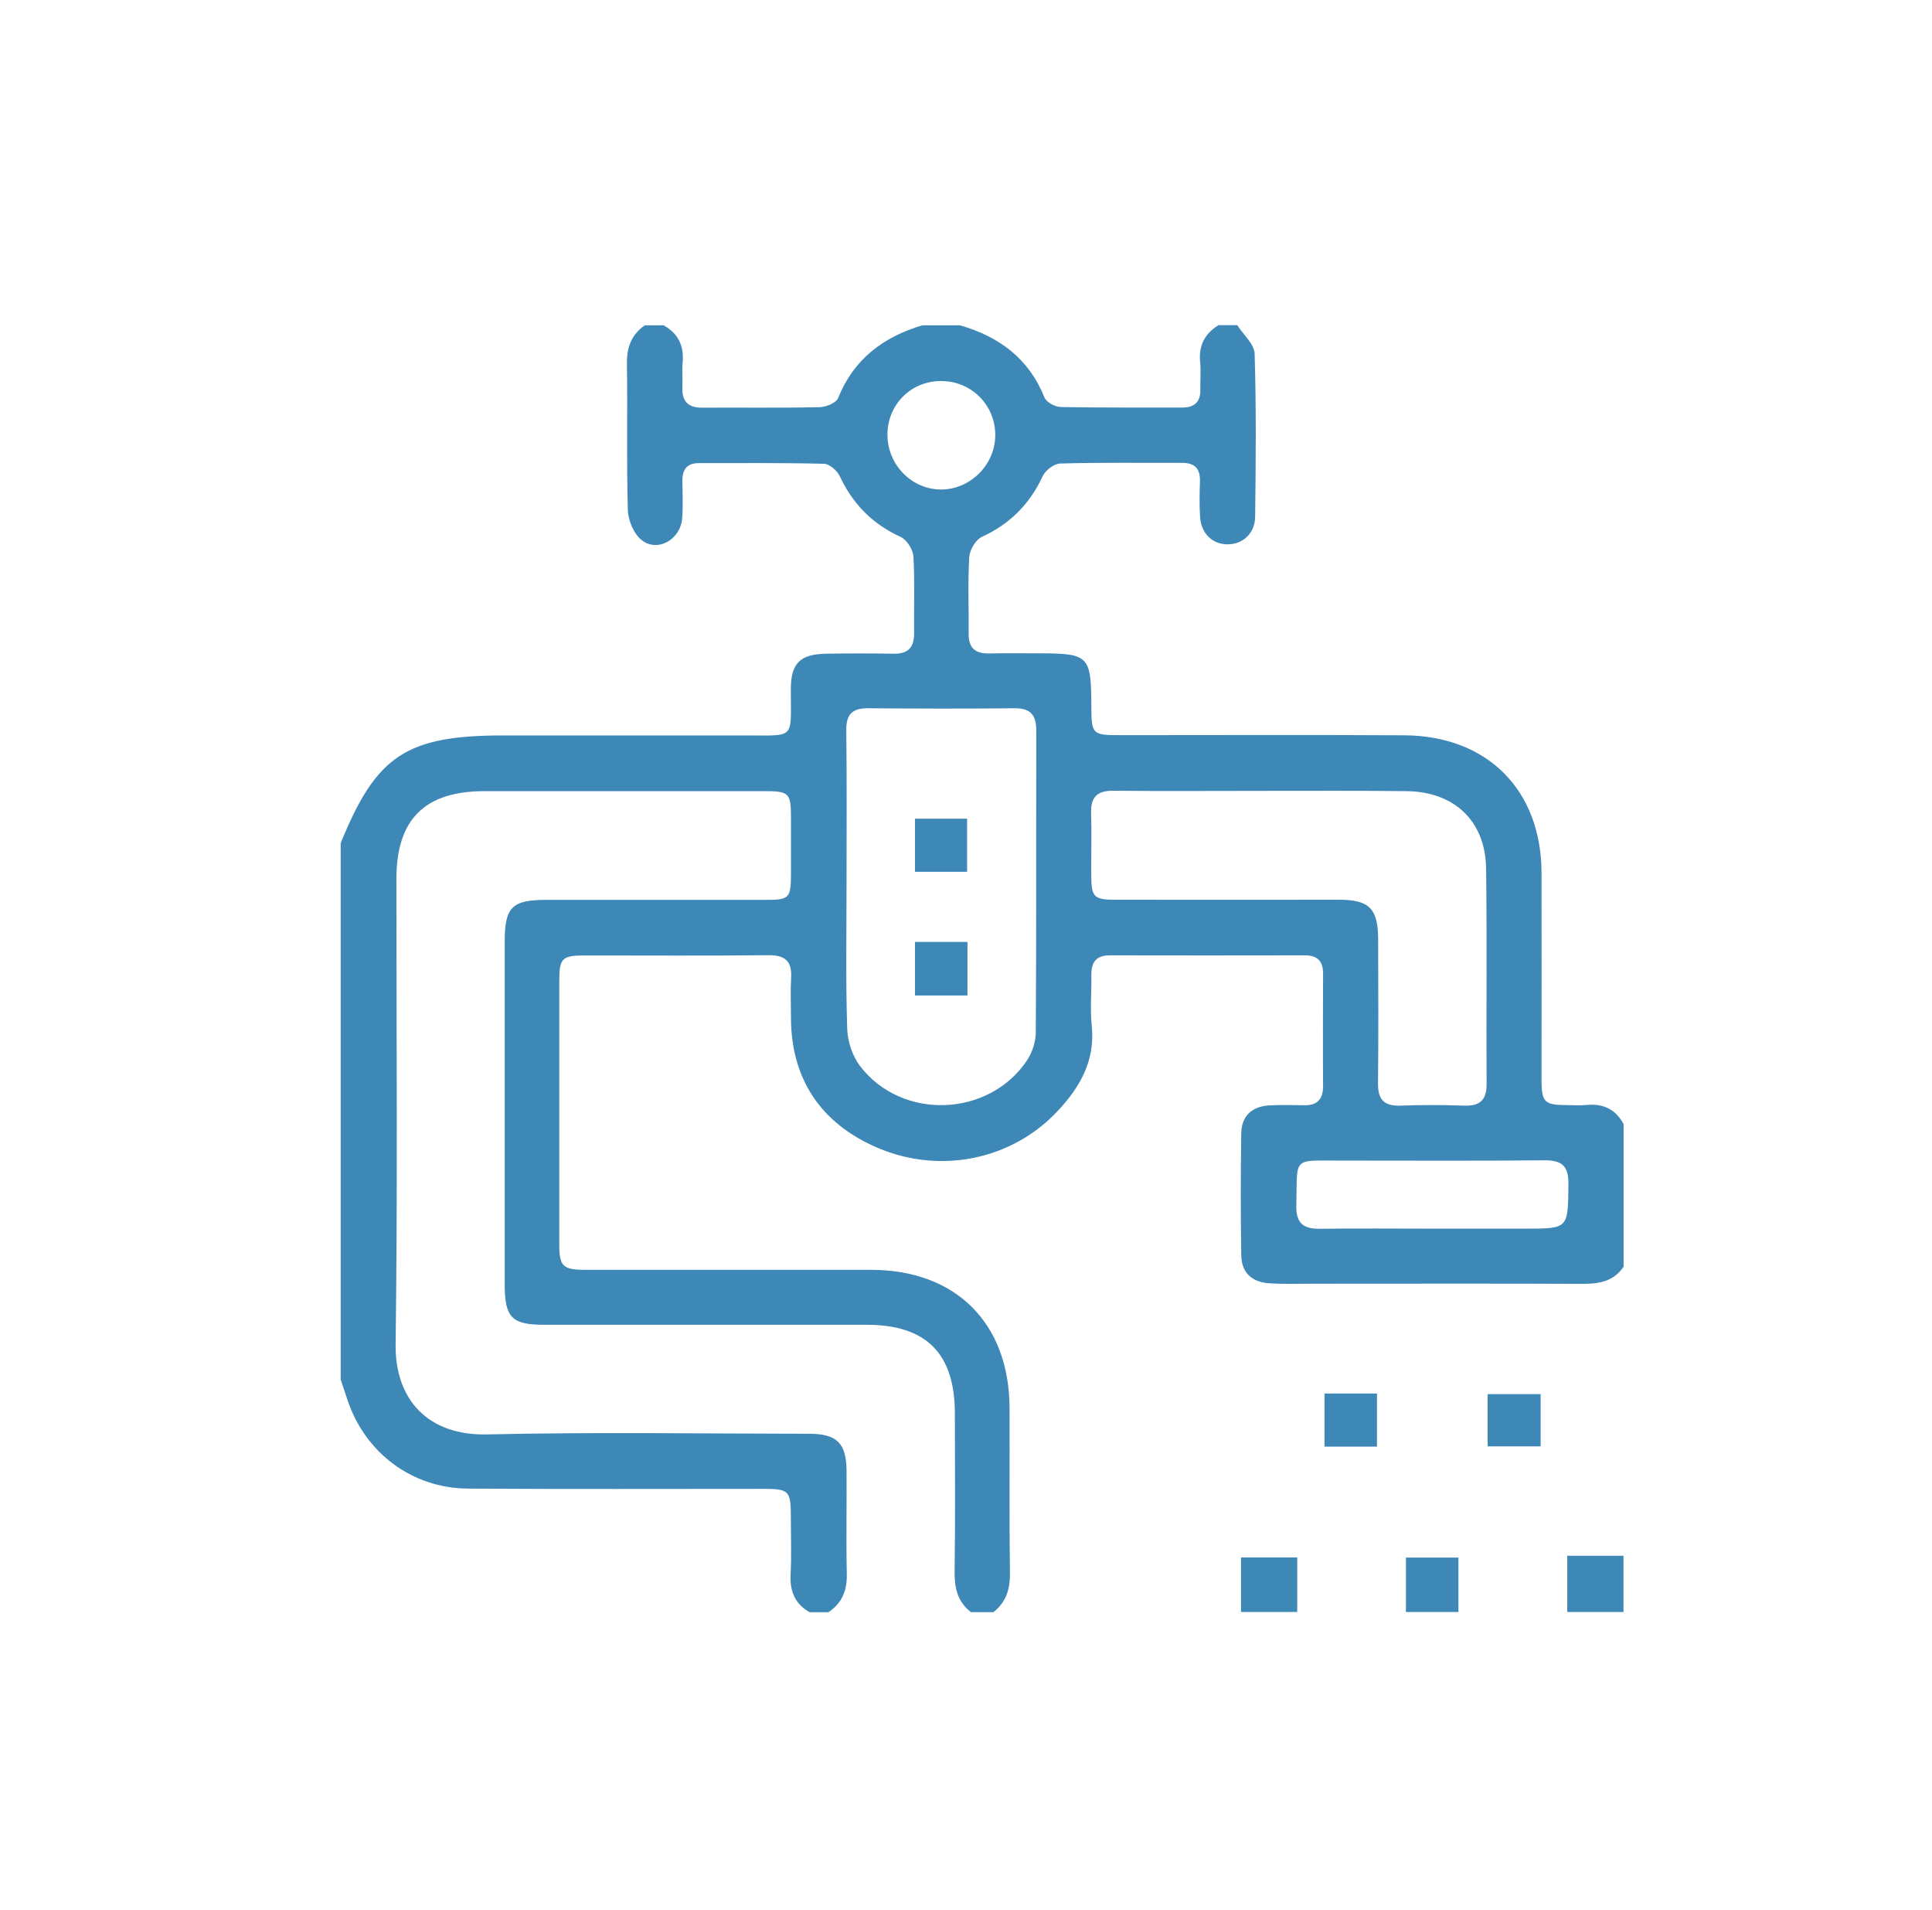 <?xml version="1.0" encoding="utf-8"?>
<!-- Generator: Adobe Illustrator 23.0.0, SVG Export Plug-In . SVG Version: 6.00 Build 0)  -->
<svg version="1.1" xmlns="http://www.w3.org/2000/svg" xmlns:xlink="http://www.w3.org/1999/xlink" x="0px" y="0px"
	 viewBox="0 0 150.17 148.43" style="enable-background:new 0 0 150.17 148.43;" xml:space="preserve">
<style type="text/css">
	.st0{opacity:0.75;fill:#B8D637;}
	.st1{fill:#375D77;}
	.st2{fill:#0089BB;}
	.st3{opacity:0.65;fill:#0089BB;}
	.st4{fill:#3e88b8;}
	.st5{fill:#939498;}
	.st6{fill:#CCCCCC;}
	.st7{fill:#B8D637;}
	.st8{fill:#E8E8E9;}
	.st9{opacity:0.35;fill:url(#);}
	.st10{fill:none;stroke:#0089BB;stroke-width:5;stroke-miterlimit:10;}
	.st11{opacity:0.25;fill:url(#);}
	.st12{fill:#00577E;}
	.st13{fill:#6F8356;}
	.st14{fill:none;stroke:#B8D637;stroke-width:2;stroke-miterlimit:10;}
	.st15{fill:none;}
	.st16{display:none;}
	.st17{display:inline;fill:#B8D637;}
	.st18{display:inline;fill:#FFFFFF;}
	.st19{display:inline;}
	.st20{fill:#CBCBCB;}
	.st21{display:inline;fill:#939498;}
	.st22{display:inline;fill:#FFFF00;}
	.st23{opacity:0.65;fill:url(#SVGID_3_);}
	.st24{fill:#FFFF00;}
	.st25{opacity:0.65;fill:url(#SVGID_12_);}
	.st26{opacity:0.65;fill:url(#SVGID_15_);}
	.st27{opacity:0.5;fill:#B8D637;}
	.st28{opacity:0.65;fill:url(#SVGID_18_);}
	.st29{opacity:0.65;fill:url(#SVGID_25_);}
	.st30{opacity:0.8;fill:#B8D637;}
	.st31{opacity:0.75;}
	.st32{fill:none;stroke:#0089BB;stroke-width:4.25;stroke-miterlimit:10;}
	.st33{opacity:0.65;fill:url(#SVGID_66_);}
	.st34{fill:none;stroke:#00ADEE;stroke-miterlimit:10;}
	.st35{opacity:0.65;fill:url(#SVGID_77_);}
	.st36{fill:none;stroke:#FFFFFF;stroke-width:3;stroke-miterlimit:10;}
</style>
<g id="Guides">
</g>
<g id="Home">
	<g id="Afbeelding_-_3_koloms">
	</g>
	<g id="CTA_-_Large">
	</g>
	<g>
		<path class="st4" d="M94.71,25.27c0.49,0,0.97,0,1.46,0c0.47,0.74,1.33,1.47,1.35,2.22c0.13,4.22,0.09,8.45,0.04,12.68
			c-0.02,1.29-0.97,2.13-2.14,2.13c-1.18,0-2.06-0.84-2.14-2.13c-0.06-0.92-0.04-1.85-0.01-2.77c0.03-0.98-0.4-1.43-1.38-1.43
			c-3.16,0.01-6.32-0.04-9.47,0.05c-0.48,0.01-1.16,0.52-1.37,0.98c-1.01,2.17-2.55,3.72-4.73,4.72c-0.48,0.22-0.94,1-0.98,1.55
			c-0.12,1.99-0.03,3.98-0.05,5.97c-0.01,1.12,0.52,1.57,1.61,1.54c1.21-0.03,2.43-0.01,3.64-0.01c4.15,0,4.27,0.12,4.29,4.23
			c0.01,2.03,0.1,2.13,2.16,2.13c7.39,0,14.77-0.03,22.16,0.01c6.48,0.04,10.66,4.27,10.67,10.71c0.01,5.34,0,10.69,0,16.03
			c0,1.79,0.21,1.99,2.02,2c0.49,0,0.98,0.04,1.46-0.01c1.3-0.13,2.28,0.32,2.9,1.49c0,3.69,0,7.39,0,11.08
			c-0.77,1.13-1.88,1.33-3.16,1.33c-7-0.03-13.99-0.01-20.99-0.01c-1.12,0-2.24,0.04-3.35-0.03c-1.4-0.08-2.2-0.83-2.22-2.19
			c-0.05-3.16-0.05-6.32,0-9.47c0.02-1.36,0.85-2.11,2.23-2.17c0.87-0.04,1.75-0.03,2.62-0.01c1.04,0.03,1.51-0.45,1.51-1.49
			c-0.02-2.91-0.01-5.83,0-8.74c0-0.96-0.43-1.42-1.41-1.42c-5.05,0.01-10.1,0.01-15.16,0c-1.08,0-1.46,0.55-1.44,1.55
			c0.02,1.31-0.11,2.63,0.03,3.93c0.28,2.72-0.93,4.79-2.68,6.65c-3.56,3.78-9.1,4.89-13.94,2.84c-4.43-1.88-6.76-5.37-6.76-10.14
			c0-1.02-0.05-2.04,0.01-3.06c0.09-1.34-0.49-1.8-1.8-1.78c-4.71,0.05-9.42,0.02-14.14,0.02c-1.9,0-2.08,0.18-2.08,2.07
			c0,6.75,0,13.5,0,20.26c0,1.85,0.24,2.1,2.1,2.1c7.38,0,14.77,0,22.15,0c6.57,0.01,10.72,4.13,10.75,10.73
			c0.02,4.27-0.03,8.55,0.03,12.82c0.02,1.25-0.29,2.27-1.28,3.05c-0.58,0-1.17,0-1.75,0c-1.06-0.81-1.29-1.9-1.27-3.19
			c0.06-4.08,0.02-8.16,0.02-12.24c0-4.66-2.22-6.9-6.85-6.9c-8.36,0-16.71,0-25.07,0c-2.52,0-3.06-0.56-3.07-3.1
			c0-8.89,0-17.78,0-26.67c0-2.69,0.56-3.25,3.23-3.25c5.68,0,11.37,0,17.05,0c1.85,0,1.96-0.13,1.97-2.01c0-1.46,0-2.91,0-4.37
			c0-1.93-0.14-2.07-2.08-2.07c-7.24,0-14.48,0-21.71,0c-4.68,0-6.88,2.18-6.88,6.84c0,12.05,0.1,24.1-0.06,36.14
			c-0.06,4.27,2.49,7.11,7.09,7.01c8.35-0.19,16.71-0.06,25.06-0.05c2.16,0,2.89,0.74,2.9,2.89c0.02,2.67-0.04,5.34,0.02,8.01
			c0.03,1.28-0.37,2.26-1.43,2.97c-0.49,0-0.97,0-1.46,0c-1.13-0.65-1.54-1.61-1.48-2.91c0.08-1.5,0.02-3,0.02-4.51
			c0-2.02-0.14-2.17-2.13-2.17c-7.66,0-15.32,0.03-22.98-0.02c-4.3-0.03-7.95-2.75-9.33-6.83c-0.19-0.55-0.37-1.09-0.55-1.64
			c0-13.9,0-27.79,0-41.69c2.77-6.82,5.11-8.37,12.67-8.37c6.21,0,12.43,0.01,18.64,0c4.14-0.01,3.66,0.4,3.68-3.64
			c0.01-1.97,0.73-2.68,2.75-2.71c1.75-0.03,3.49-0.03,5.24,0c1.1,0.02,1.6-0.47,1.59-1.58c-0.02-1.99,0.06-3.98-0.05-5.97
			c-0.03-0.54-0.52-1.31-1-1.53c-2.19-1-3.72-2.56-4.73-4.72c-0.2-0.43-0.8-0.95-1.22-0.96c-3.25-0.08-6.5-0.05-9.75-0.05
			c-0.93,0-1.27,0.53-1.26,1.4c0.01,0.97,0.06,1.95-0.02,2.91c-0.14,1.65-1.93,2.65-3.16,1.66c-0.61-0.49-1.04-1.54-1.06-2.34
			c-0.11-3.78-0.01-7.57-0.07-11.36c-0.02-1.27,0.35-2.26,1.39-2.98c0.49,0,0.97,0,1.46,0c1.14,0.63,1.6,1.6,1.48,2.9
			c-0.06,0.62,0.01,1.26-0.02,1.89c-0.05,1.08,0.41,1.62,1.53,1.61c3.05-0.02,6.1,0.03,9.15-0.04c0.49-0.01,1.27-0.33,1.42-0.7
			c1.22-3.04,3.52-4.76,6.55-5.66c0.97,0,1.94,0,2.92,0c3.05,0.87,5.36,2.58,6.58,5.62c0.15,0.36,0.82,0.72,1.26,0.73
			c3.15,0.06,6.3,0.03,9.45,0.04c0.96,0,1.43-0.46,1.4-1.43c-0.02-0.68,0.05-1.36-0.01-2.03C93.14,26.91,93.61,25.94,94.71,25.27z
			 M65.8,68.57c0,3.79-0.07,7.57,0.05,11.36c0.03,0.99,0.4,2.12,0.99,2.9c3.24,4.26,10.02,4.01,12.99-0.43
			c0.4-0.6,0.67-1.43,0.68-2.15c0.05-7.81,0.02-15.63,0.04-23.45c0-1.23-0.43-1.77-1.7-1.76c-3.79,0.04-7.57,0.03-11.36,0
			c-1.24-0.01-1.73,0.46-1.71,1.73C65.83,60.71,65.8,64.64,65.8,68.57z M98.19,61.46c-3.89,0-7.77,0.03-11.66-0.01
			c-1.26-0.01-1.76,0.5-1.72,1.74c0.05,1.6,0,3.21,0.01,4.81c0.01,1.73,0.19,1.92,1.93,1.92c5.78,0.01,11.56,0,17.34,0
			c2.34,0,3.02,0.69,3.03,3.05c0.01,3.74,0.03,7.48-0.01,11.22c-0.01,1.24,0.45,1.77,1.72,1.73c1.65-0.06,3.3-0.06,4.95,0
			c1.23,0.05,1.78-0.42,1.77-1.68c-0.03-5.59,0.04-11.17-0.04-16.76c-0.05-3.7-2.51-5.99-6.25-6
			C105.58,61.44,101.89,61.46,98.19,61.46z M111.27,95.48c2.43,0,4.85,0,7.28,0c3.38,0,3.32,0,3.36-3.44
			c0.02-1.39-0.46-1.88-1.85-1.87c-5.29,0.05-10.58,0.02-15.87,0.02c-3.82,0-3.33-0.31-3.43,3.47c-0.04,1.45,0.59,1.86,1.92,1.83
			C105.54,95.45,108.4,95.48,111.27,95.48z M68.98,33.76c-0.01,2.36,1.9,4.3,4.21,4.28c2.26-0.03,4.15-1.93,4.17-4.2
			c0.02-2.36-1.87-4.25-4.24-4.23C70.81,29.62,68.99,31.43,68.98,33.76z"/>
		<path class="st4" d="M96.46,125.27c0-1.39,0-2.78,0-4.24c1.49,0,2.82,0,4.37,0c0,1.47,0,2.86,0,4.24
			C99.37,125.27,97.91,125.27,96.46,125.27z"/>
		<path class="st4" d="M121.82,125.27c0-1.38,0-2.77,0-4.37c1.61,0,2.99,0,4.37,0c0,1.46,0,2.92,0,4.37
			C124.74,125.27,123.28,125.27,121.82,125.27z"/>
		<path class="st4" d="M109.28,125.27c0-1.38,0-2.76,0-4.23c1.35,0,2.63,0,4.08,0c0,1.41,0,2.82,0,4.23
			C112,125.27,110.64,125.27,109.28,125.27z"/>
		<path class="st4" d="M102.95,108.29c1.4,0,2.69,0,4.08,0c0,1.41,0,2.73,0,4.13c-1.38,0-2.68,0-4.08,0
			C102.95,111.08,102.95,109.75,102.95,108.29z"/>
		<path class="st4" d="M119.75,108.34c0,1.39,0,2.68,0,4.06c-1.39,0-2.71,0-4.12,0c0-1.35,0-2.64,0-4.06
			C116.97,108.34,118.29,108.34,119.75,108.34z"/>
		<path class="st4" d="M71.12,67.75c0-1.38,0-2.71,0-4.13c1.36,0,2.65,0,4.05,0c0,1.37,0,2.7,0,4.13
			C73.85,67.75,72.52,67.75,71.12,67.75z"/>
		<path class="st4" d="M75.2,77.36c-1.44,0-2.72,0-4.08,0c0-1.4,0-2.73,0-4.16c1.35,0,2.67,0,4.08,0
			C75.2,74.59,75.2,75.91,75.2,77.36z"/>
	</g>
</g>
<g id="Home_Hover" class="st16">
</g>
<g id="Home_Dev_Notes" class="st16">
</g>
<g id="Subpage">
</g>
<g id="Subpage_Hover">
</g>
<g id="Subpage_Dev_Notes">
</g>
<g id="Safety">
</g>
<g id="Safety_Hover">
</g>
<g id="Safety_Dev_Notes">
</g>
<g id="Recruitment">
</g>
<g id="Recruitment_Hover">
</g>
<g id="Recruitment_Dev_Notes">
</g>
<g id="Locations">
</g>
<g id="Locations_Hover">
</g>
<g id="Locations_Dev_Notes">
</g>
<g id="Industries">
</g>
<g id="Industries_Dev_Notes">
</g>
<g id="Our_Work">
</g>
<g id="Our_Work_Hover">
</g>
<g id="Our_Work_Dev_Notes">
</g>
<g id="Project_Page">
</g>
<g id="Project_Page_Hover">
</g>
<g id="Project_Page_Dev_Notes">
</g>
<g id="Project_Page_Light-Box">
</g>
<g id="Contact">
</g>
<g id="Contact_Hover">
</g>
<g id="Contact_Dev_Notes">
</g>
<g id="Our_Team">
</g>
<g id="Our_Team_Hover">
</g>
<g id="Our_Team_Dev_Notes">
</g>
<g id="About_Us">
</g>
<g id="About_Us_Hover">
</g>
<g id="About_Us_Dev_Notes">
</g>
<g id="_x34_04" class="st16">
</g>
</svg>
